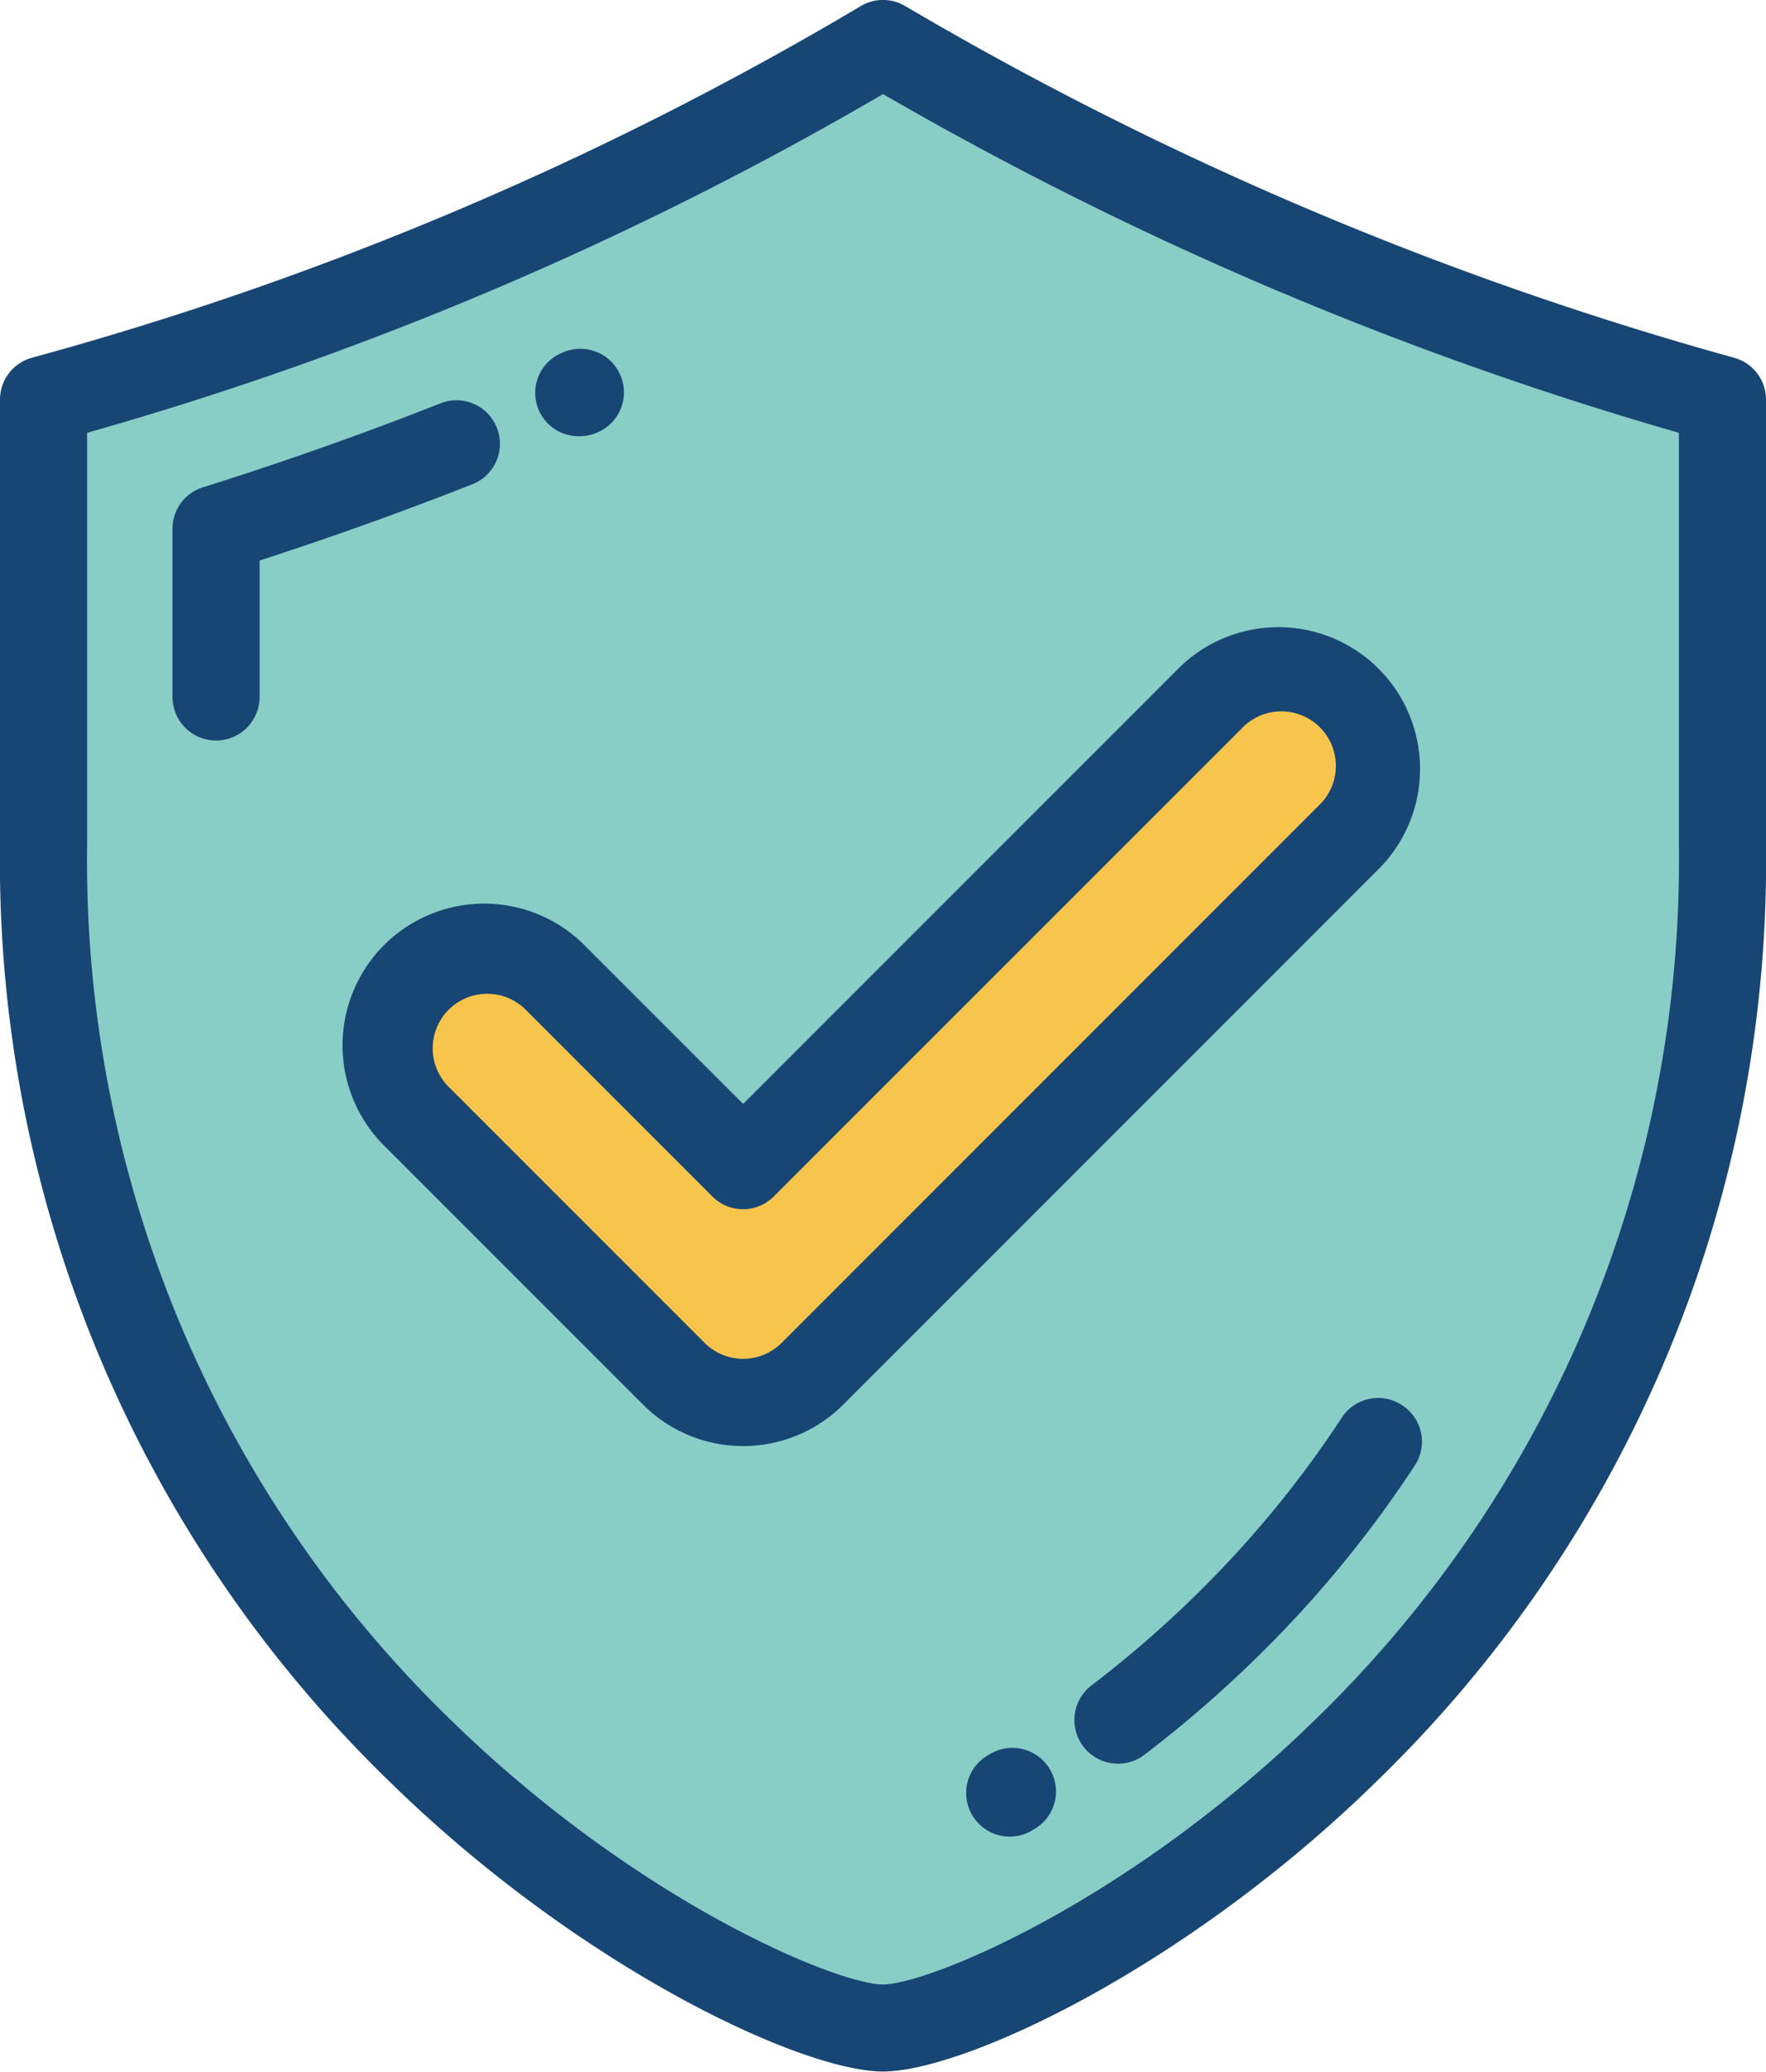 <svg xmlns="http://www.w3.org/2000/svg" width="36.673" height="43.003" viewBox="0 0 36.673 43.003">
    <g data-name="Group 11065">
        <path data-name="Path 239337" d="M75.57 27.23 64.42 38.38a2.037 2.037 0 0 1-2.881 0L56.2 33.039a2.037 2.037 0 0 1 2.881-2.881l3.9 3.9 9.71-9.71a2.037 2.037 0 0 1 2.879 2.882zm-9.686-16.462a70.717 70.717 0 0 1-17.432 7.394V27.4c0 17.34 15 24.557 17.432 24.557S83.316 44.744 83.316 27.4v-9.238a72.925 72.925 0 0 1-17.432-7.394z" transform="translate(-47.547 -9.864)" style="fill:#89cdc7"/>
        <path data-name="Path 239338" d="m142.394 179.994 11.151-11.15a2.037 2.037 0 0 0-2.881-2.881l-9.71 9.71-3.9-3.9a2.037 2.037 0 0 0-2.881 2.881l5.341 5.341a2.037 2.037 0 0 0 2.88-.001z" transform="translate(-125.521 -151.477)" style="fill:#f7c54c"/>
    </g>
    <g data-name="Group 11066">
        <path data-name="Path 239339" d="M73.688 7.425a71.533 71.533 0 0 1-17.21-7.3.9.9 0 0 0-.92 0 69.573 69.573 0 0 1-17.211 7.3.9.9 0 0 0-.666.872v9.243a26.59 26.59 0 0 0 8.074 19.427C49.721 40.854 54.341 43 56.018 43s6.3-2.149 10.262-6.035a26.59 26.59 0 0 0 8.074-19.427V8.3a.9.9 0 0 0-.666-.875zM72.545 17.54a24.816 24.816 0 0 1-7.531 18.135c-3.9 3.821-8.069 5.518-9 5.518s-5.1-1.7-9-5.518A24.817 24.817 0 0 1 39.49 17.54V8.984a71.24 71.24 0 0 0 16.528-7.031 73.5 73.5 0 0 0 16.527 7.031z" transform="translate(-37.681)" style="fill:#174674"/>
        <path data-name="Path 239340" d="M87.064 99.516a.9.9 0 0 0-1.173-.51 73.367 73.367 0 0 1-4.93 1.742.9.9 0 0 0-.634.863v3.489a.9.9 0 0 0 1.809 0v-2.832a75.337 75.337 0 0 0 4.418-1.583.9.9 0 0 0 .51-1.169z" transform="translate(-76.745 -90.633)" style="fill:#174674"/>
        <path data-name="Path 239341" d="M171.109 88.02a.9.9 0 0 0 .363-.076l.017-.007a.9.9 0 1 0-.73-1.655l-.015.006a.9.9 0 0 0 .366 1.732z" transform="translate(-159.072 -78.965)" style="fill:#174674"/>
        <path data-name="Path 239342" d="M310.133 345.675a.9.9 0 0 0-1.252.262 22.013 22.013 0 0 1-2.6 3.247 23.1 23.1 0 0 1-2.595 2.308.9.9 0 1 0 1.1 1.439 24.938 24.938 0 0 0 2.8-2.49 23.806 23.806 0 0 0 2.814-3.515.9.9 0 0 0-.267-1.251z" transform="translate(-281.019 -316.507)" style="fill:#174674"/>
        <path data-name="Path 239343" d="m277.067 432.09-.052.031a.9.9 0 1 0 .906 1.566l.06-.035a.9.9 0 1 0-.914-1.561z" transform="translate(-256.5 -395.685)" style="fill:#174674"/>
        <path data-name="Path 239344" d="M127.841 161.269a2.942 2.942 0 1 0-4.16 4.16l5.341 5.341a2.942 2.942 0 0 0 4.16 0l11.151-11.151a2.942 2.942 0 0 0-4.16-4.16l-9.07 9.07zm13.611-4.53a1.132 1.132 0 1 1 1.6 1.6l-11.15 11.15a1.133 1.133 0 0 1-1.6 0l-5.341-5.341a1.132 1.132 0 0 1 1.6-1.6l3.9 3.9a.9.9 0 0 0 1.279 0z" transform="translate(-115.67 -141.614)" style="fill:#174674"/>
    </g>
</svg>

